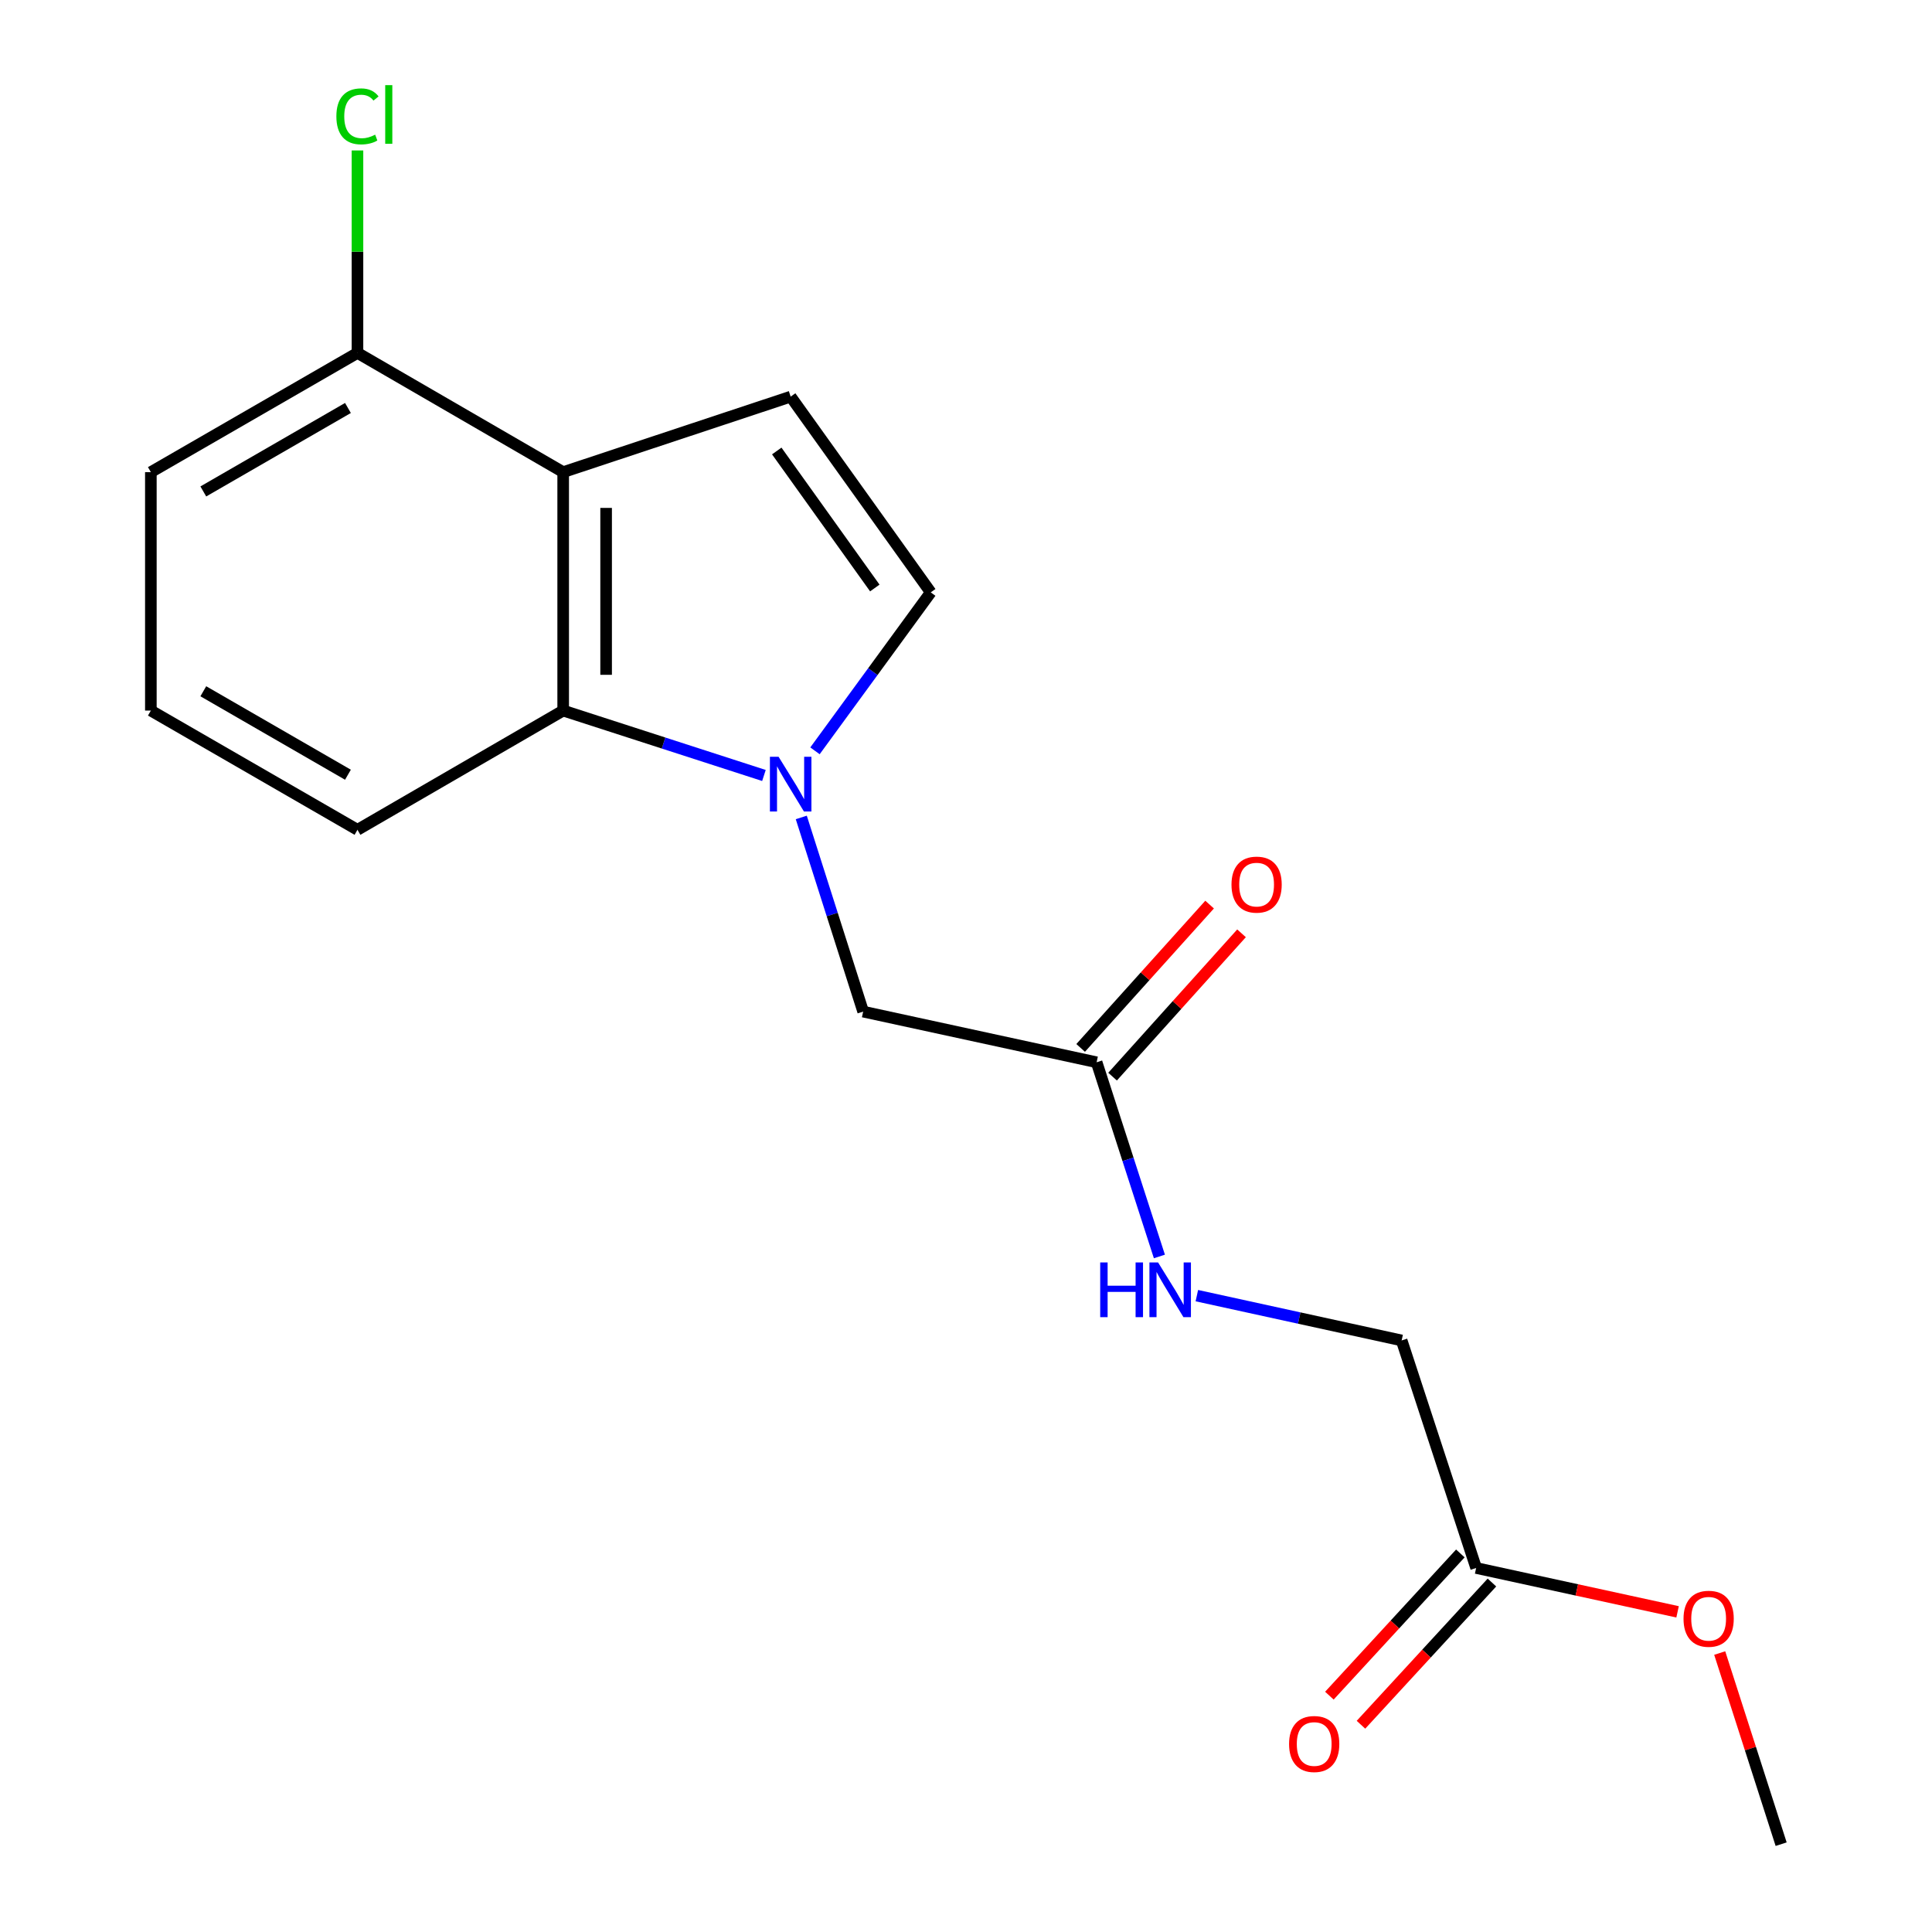 <?xml version='1.0' encoding='iso-8859-1'?>
<svg version='1.1' baseProfile='full'
              xmlns='http://www.w3.org/2000/svg'
                      xmlns:rdkit='http://www.rdkit.org/xml'
                      xmlns:xlink='http://www.w3.org/1999/xlink'
                  xml:space='preserve'
width='1000px' height='1000px' viewBox='0 0 1000 1000'>
<!-- END OF HEADER -->
<rect style='opacity:1.0;fill:#FFFFFF;stroke:none' width='1000' height='1000' x='0' y='0'> </rect>
<path class='bond-1' d='M 395.412,401.386 L 343.456,384.589' style='fill:none;fill-rule:evenodd;stroke:#0000FF;stroke-width:6px;stroke-linecap:butt;stroke-linejoin:miter;stroke-opacity:1' />
<path class='bond-1' d='M 343.456,384.589 L 291.5,367.791' style='fill:none;fill-rule:evenodd;stroke:#000000;stroke-width:6px;stroke-linecap:butt;stroke-linejoin:miter;stroke-opacity:1' />
<path class='bond-3' d='M 421.835,388.626 L 451.793,347.618' style='fill:none;fill-rule:evenodd;stroke:#0000FF;stroke-width:6px;stroke-linecap:butt;stroke-linejoin:miter;stroke-opacity:1' />
<path class='bond-3' d='M 451.793,347.618 L 481.75,306.609' style='fill:none;fill-rule:evenodd;stroke:#000000;stroke-width:6px;stroke-linecap:butt;stroke-linejoin:miter;stroke-opacity:1' />
<path class='bond-4' d='M 414.743,423.108 L 430.756,473.356' style='fill:none;fill-rule:evenodd;stroke:#0000FF;stroke-width:6px;stroke-linecap:butt;stroke-linejoin:miter;stroke-opacity:1' />
<path class='bond-4' d='M 430.756,473.356 L 446.77,523.605' style='fill:none;fill-rule:evenodd;stroke:#000000;stroke-width:6px;stroke-linecap:butt;stroke-linejoin:miter;stroke-opacity:1' />
<path class='bond-0' d='M 291.5,244.378 L 291.5,367.791' style='fill:none;fill-rule:evenodd;stroke:#000000;stroke-width:6px;stroke-linecap:butt;stroke-linejoin:miter;stroke-opacity:1' />
<path class='bond-0' d='M 313.725,262.89 L 313.725,349.279' style='fill:none;fill-rule:evenodd;stroke:#000000;stroke-width:6px;stroke-linecap:butt;stroke-linejoin:miter;stroke-opacity:1' />
<path class='bond-7' d='M 291.5,244.378 L 185.027,182.665' style='fill:none;fill-rule:evenodd;stroke:#000000;stroke-width:6px;stroke-linecap:butt;stroke-linejoin:miter;stroke-opacity:1' />
<path class='bond-18' d='M 291.5,244.378 L 409.246,205.298' style='fill:none;fill-rule:evenodd;stroke:#000000;stroke-width:6px;stroke-linecap:butt;stroke-linejoin:miter;stroke-opacity:1' />
<path class='bond-14' d='M 291.5,367.791 L 185.027,429.504' style='fill:none;fill-rule:evenodd;stroke:#000000;stroke-width:6px;stroke-linecap:butt;stroke-linejoin:miter;stroke-opacity:1' />
<path class='bond-2' d='M 409.246,205.298 L 481.75,306.609' style='fill:none;fill-rule:evenodd;stroke:#000000;stroke-width:6px;stroke-linecap:butt;stroke-linejoin:miter;stroke-opacity:1' />
<path class='bond-2' d='M 402.048,233.429 L 452.801,304.347' style='fill:none;fill-rule:evenodd;stroke:#000000;stroke-width:6px;stroke-linecap:butt;stroke-linejoin:miter;stroke-opacity:1' />
<path class='bond-5' d='M 446.77,523.605 L 567.603,549.831' style='fill:none;fill-rule:evenodd;stroke:#000000;stroke-width:6px;stroke-linecap:butt;stroke-linejoin:miter;stroke-opacity:1' />
<path class='bond-8' d='M 567.603,549.831 L 583.853,600.089' style='fill:none;fill-rule:evenodd;stroke:#000000;stroke-width:6px;stroke-linecap:butt;stroke-linejoin:miter;stroke-opacity:1' />
<path class='bond-8' d='M 583.853,600.089 L 600.103,650.347' style='fill:none;fill-rule:evenodd;stroke:#0000FF;stroke-width:6px;stroke-linecap:butt;stroke-linejoin:miter;stroke-opacity:1' />
<path class='bond-9' d='M 575.864,557.264 L 609.238,520.172' style='fill:none;fill-rule:evenodd;stroke:#000000;stroke-width:6px;stroke-linecap:butt;stroke-linejoin:miter;stroke-opacity:1' />
<path class='bond-9' d='M 609.238,520.172 L 642.613,483.081' style='fill:none;fill-rule:evenodd;stroke:#FF0000;stroke-width:6px;stroke-linecap:butt;stroke-linejoin:miter;stroke-opacity:1' />
<path class='bond-9' d='M 559.342,542.398 L 592.716,505.306' style='fill:none;fill-rule:evenodd;stroke:#000000;stroke-width:6px;stroke-linecap:butt;stroke-linejoin:miter;stroke-opacity:1' />
<path class='bond-9' d='M 592.716,505.306 L 626.091,468.215' style='fill:none;fill-rule:evenodd;stroke:#FF0000;stroke-width:6px;stroke-linecap:butt;stroke-linejoin:miter;stroke-opacity:1' />
<path class='bond-6' d='M 764.052,811.586 L 725.49,693.815' style='fill:none;fill-rule:evenodd;stroke:#000000;stroke-width:6px;stroke-linecap:butt;stroke-linejoin:miter;stroke-opacity:1' />
<path class='bond-10' d='M 755.877,804.058 L 721.982,840.864' style='fill:none;fill-rule:evenodd;stroke:#000000;stroke-width:6px;stroke-linecap:butt;stroke-linejoin:miter;stroke-opacity:1' />
<path class='bond-10' d='M 721.982,840.864 L 688.086,877.67' style='fill:none;fill-rule:evenodd;stroke:#FF0000;stroke-width:6px;stroke-linecap:butt;stroke-linejoin:miter;stroke-opacity:1' />
<path class='bond-10' d='M 772.226,819.114 L 738.331,855.92' style='fill:none;fill-rule:evenodd;stroke:#000000;stroke-width:6px;stroke-linecap:butt;stroke-linejoin:miter;stroke-opacity:1' />
<path class='bond-10' d='M 738.331,855.92 L 704.435,892.726' style='fill:none;fill-rule:evenodd;stroke:#FF0000;stroke-width:6px;stroke-linecap:butt;stroke-linejoin:miter;stroke-opacity:1' />
<path class='bond-13' d='M 764.052,811.586 L 816.182,822.936' style='fill:none;fill-rule:evenodd;stroke:#000000;stroke-width:6px;stroke-linecap:butt;stroke-linejoin:miter;stroke-opacity:1' />
<path class='bond-13' d='M 816.182,822.936 L 868.312,834.286' style='fill:none;fill-rule:evenodd;stroke:#FF0000;stroke-width:6px;stroke-linecap:butt;stroke-linejoin:miter;stroke-opacity:1' />
<path class='bond-12' d='M 185.027,182.665 L 185.027,130.271' style='fill:none;fill-rule:evenodd;stroke:#000000;stroke-width:6px;stroke-linecap:butt;stroke-linejoin:miter;stroke-opacity:1' />
<path class='bond-12' d='M 185.027,130.271 L 185.027,77.877' style='fill:none;fill-rule:evenodd;stroke:#00CC00;stroke-width:6px;stroke-linecap:butt;stroke-linejoin:miter;stroke-opacity:1' />
<path class='bond-19' d='M 185.027,182.665 L 78.085,244.378' style='fill:none;fill-rule:evenodd;stroke:#000000;stroke-width:6px;stroke-linecap:butt;stroke-linejoin:miter;stroke-opacity:1' />
<path class='bond-19' d='M 180.095,211.172 L 105.235,254.371' style='fill:none;fill-rule:evenodd;stroke:#000000;stroke-width:6px;stroke-linecap:butt;stroke-linejoin:miter;stroke-opacity:1' />
<path class='bond-11' d='M 619.488,670.622 L 672.489,682.219' style='fill:none;fill-rule:evenodd;stroke:#0000FF;stroke-width:6px;stroke-linecap:butt;stroke-linejoin:miter;stroke-opacity:1' />
<path class='bond-11' d='M 672.489,682.219 L 725.49,693.815' style='fill:none;fill-rule:evenodd;stroke:#000000;stroke-width:6px;stroke-linecap:butt;stroke-linejoin:miter;stroke-opacity:1' />
<path class='bond-17' d='M 890.12,855.613 L 906.017,905.079' style='fill:none;fill-rule:evenodd;stroke:#FF0000;stroke-width:6px;stroke-linecap:butt;stroke-linejoin:miter;stroke-opacity:1' />
<path class='bond-17' d='M 906.017,905.079 L 921.915,954.545' style='fill:none;fill-rule:evenodd;stroke:#000000;stroke-width:6px;stroke-linecap:butt;stroke-linejoin:miter;stroke-opacity:1' />
<path class='bond-15' d='M 185.027,429.504 L 78.085,367.791' style='fill:none;fill-rule:evenodd;stroke:#000000;stroke-width:6px;stroke-linecap:butt;stroke-linejoin:miter;stroke-opacity:1' />
<path class='bond-15' d='M 180.095,400.997 L 105.235,357.798' style='fill:none;fill-rule:evenodd;stroke:#000000;stroke-width:6px;stroke-linecap:butt;stroke-linejoin:miter;stroke-opacity:1' />
<path class='bond-16' d='M 78.085,367.791 L 78.085,244.378' style='fill:none;fill-rule:evenodd;stroke:#000000;stroke-width:6px;stroke-linecap:butt;stroke-linejoin:miter;stroke-opacity:1' />
<path  class='atom-0' d='M 402.986 391.699
L 412.266 406.699
Q 413.186 408.179, 414.666 410.859
Q 416.146 413.539, 416.226 413.699
L 416.226 391.699
L 419.986 391.699
L 419.986 420.019
L 416.106 420.019
L 406.146 403.619
Q 404.986 401.699, 403.746 399.499
Q 402.546 397.299, 402.186 396.619
L 402.186 420.019
L 398.506 420.019
L 398.506 391.699
L 402.986 391.699
' fill='#0000FF'/>
<path  class='atom-9' d='M 569.462 653.441
L 573.302 653.441
L 573.302 665.481
L 587.782 665.481
L 587.782 653.441
L 591.622 653.441
L 591.622 681.761
L 587.782 681.761
L 587.782 668.681
L 573.302 668.681
L 573.302 681.761
L 569.462 681.761
L 569.462 653.441
' fill='#0000FF'/>
<path  class='atom-9' d='M 599.422 653.441
L 608.702 668.441
Q 609.622 669.921, 611.102 672.601
Q 612.582 675.281, 612.662 675.441
L 612.662 653.441
L 616.422 653.441
L 616.422 681.761
L 612.542 681.761
L 602.582 665.361
Q 601.422 663.441, 600.182 661.241
Q 598.982 659.041, 598.622 658.361
L 598.622 681.761
L 594.942 681.761
L 594.942 653.441
L 599.422 653.441
' fill='#0000FF'/>
<path  class='atom-10' d='M 637.417 457.872
Q 637.417 451.072, 640.777 447.272
Q 644.137 443.472, 650.417 443.472
Q 656.697 443.472, 660.057 447.272
Q 663.417 451.072, 663.417 457.872
Q 663.417 464.752, 660.017 468.672
Q 656.617 472.552, 650.417 472.552
Q 644.177 472.552, 640.777 468.672
Q 637.417 464.792, 637.417 457.872
M 650.417 469.352
Q 654.737 469.352, 657.057 466.472
Q 659.417 463.552, 659.417 457.872
Q 659.417 452.312, 657.057 449.512
Q 654.737 446.672, 650.417 446.672
Q 646.097 446.672, 643.737 449.472
Q 641.417 452.272, 641.417 457.872
Q 641.417 463.592, 643.737 466.472
Q 646.097 469.352, 650.417 469.352
' fill='#FF0000'/>
<path  class='atom-11' d='M 667.224 902.692
Q 667.224 895.892, 670.584 892.092
Q 673.944 888.292, 680.224 888.292
Q 686.504 888.292, 689.864 892.092
Q 693.224 895.892, 693.224 902.692
Q 693.224 909.572, 689.824 913.492
Q 686.424 917.372, 680.224 917.372
Q 673.984 917.372, 670.584 913.492
Q 667.224 909.612, 667.224 902.692
M 680.224 914.172
Q 684.544 914.172, 686.864 911.292
Q 689.224 908.372, 689.224 902.692
Q 689.224 897.132, 686.864 894.332
Q 684.544 891.492, 680.224 891.492
Q 675.904 891.492, 673.544 894.292
Q 671.224 897.092, 671.224 902.692
Q 671.224 908.412, 673.544 911.292
Q 675.904 914.172, 680.224 914.172
' fill='#FF0000'/>
<path  class='atom-13' d='M 174.107 60.231
Q 174.107 53.191, 177.387 49.511
Q 180.707 45.791, 186.987 45.791
Q 192.827 45.791, 195.947 49.911
L 193.307 52.071
Q 191.027 49.071, 186.987 49.071
Q 182.707 49.071, 180.427 51.951
Q 178.187 54.791, 178.187 60.231
Q 178.187 65.831, 180.507 68.711
Q 182.867 71.591, 187.427 71.591
Q 190.547 71.591, 194.187 69.711
L 195.307 72.711
Q 193.827 73.671, 191.587 74.231
Q 189.347 74.791, 186.867 74.791
Q 180.707 74.791, 177.387 71.031
Q 174.107 67.271, 174.107 60.231
' fill='#00CC00'/>
<path  class='atom-13' d='M 199.387 44.071
L 203.067 44.071
L 203.067 74.431
L 199.387 74.431
L 199.387 44.071
' fill='#00CC00'/>
<path  class='atom-14' d='M 871.391 837.867
Q 871.391 831.067, 874.751 827.267
Q 878.111 823.467, 884.391 823.467
Q 890.671 823.467, 894.031 827.267
Q 897.391 831.067, 897.391 837.867
Q 897.391 844.747, 893.991 848.667
Q 890.591 852.547, 884.391 852.547
Q 878.151 852.547, 874.751 848.667
Q 871.391 844.787, 871.391 837.867
M 884.391 849.347
Q 888.711 849.347, 891.031 846.467
Q 893.391 843.547, 893.391 837.867
Q 893.391 832.307, 891.031 829.507
Q 888.711 826.667, 884.391 826.667
Q 880.071 826.667, 877.711 829.467
Q 875.391 832.267, 875.391 837.867
Q 875.391 843.587, 877.711 846.467
Q 880.071 849.347, 884.391 849.347
' fill='#FF0000'/>
</svg>

